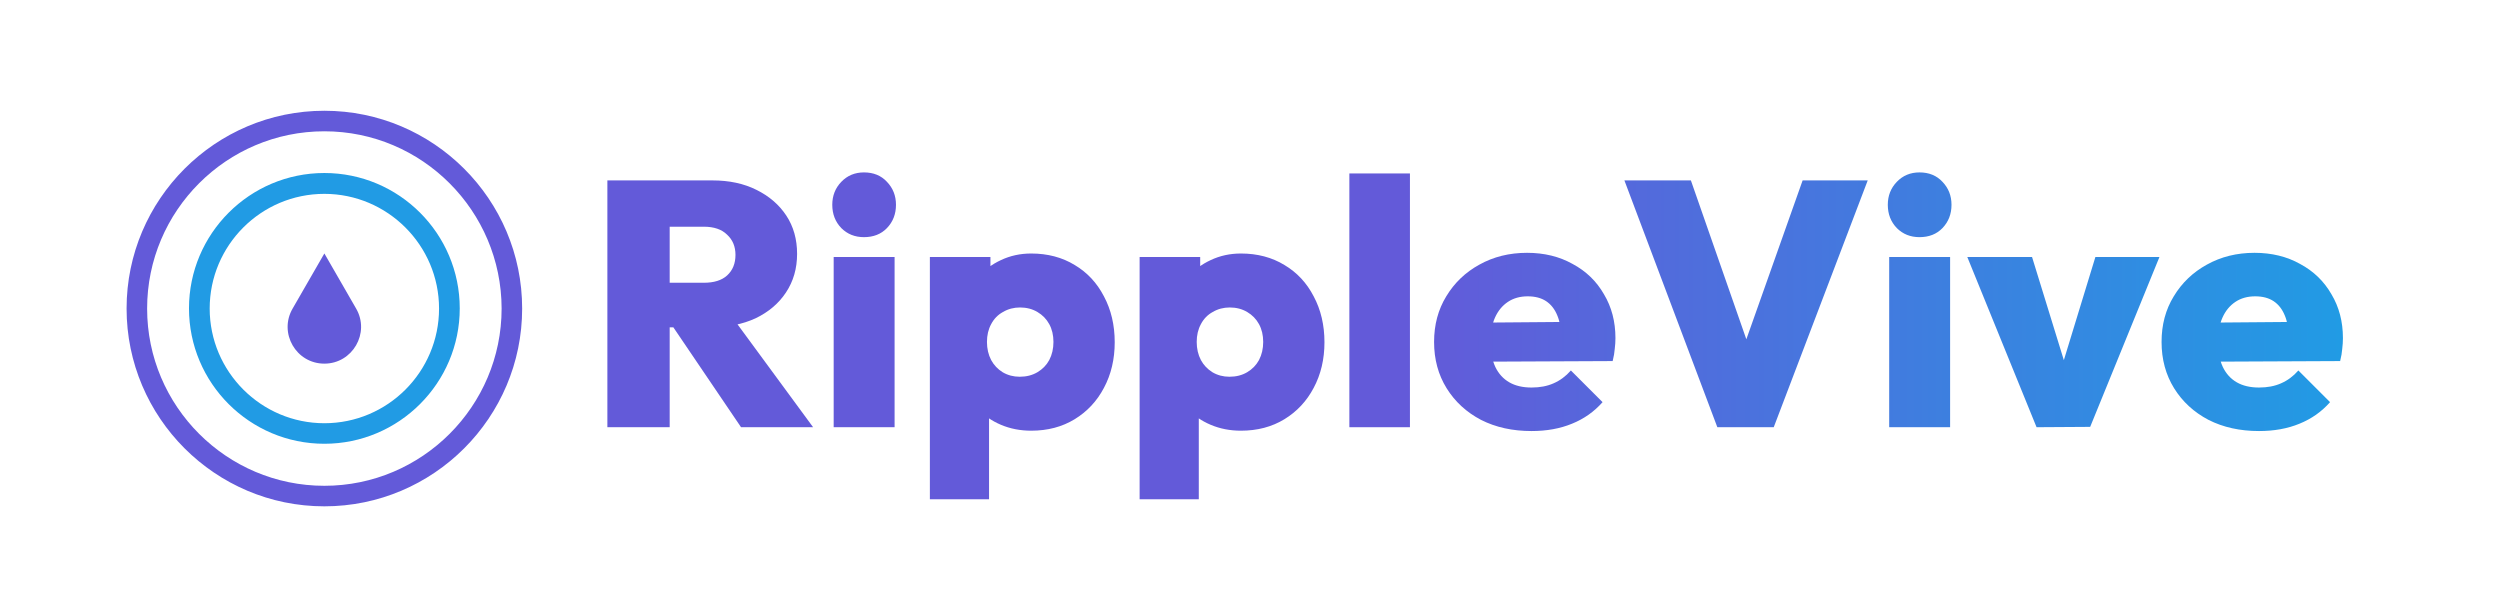<svg width="158" height="38" viewBox="0 0 158 38" fill="none" xmlns="http://www.w3.org/2000/svg">
<path d="M41.51 20.686V17.87H44.48C45.125 17.87 45.616 17.716 45.954 17.408C46.306 17.085 46.482 16.653 46.482 16.11C46.482 15.582 46.306 15.157 45.954 14.834C45.616 14.497 45.125 14.328 44.48 14.328H41.51V11.402H45.03C46.086 11.402 47.01 11.6 47.802 11.996C48.608 12.392 49.239 12.935 49.694 13.624C50.148 14.313 50.376 15.12 50.376 16.044C50.376 16.968 50.141 17.782 49.672 18.486C49.217 19.175 48.579 19.718 47.758 20.114C46.936 20.495 45.976 20.686 44.876 20.686H41.51ZM38.386 27V11.402H42.324V27H38.386ZM46.834 27L42.302 20.312L45.844 19.454L51.388 27H46.834Z" fill="url(#paint0_linear_793_342)"/>
<path d="M52.688 27V16.242H56.538V27H52.688ZM54.602 14.988C54.03 14.988 53.553 14.797 53.172 14.416C52.79 14.02 52.6 13.529 52.6 12.942C52.6 12.37 52.79 11.886 53.172 11.49C53.553 11.094 54.03 10.896 54.602 10.896C55.203 10.896 55.687 11.094 56.054 11.49C56.435 11.886 56.626 12.37 56.626 12.942C56.626 13.529 56.435 14.02 56.054 14.416C55.687 14.797 55.203 14.988 54.602 14.988Z" fill="url(#paint1_linear_793_342)"/>
<path d="M65.17 27.22C64.481 27.22 63.843 27.095 63.256 26.846C62.67 26.597 62.186 26.259 61.804 25.834C61.423 25.394 61.188 24.888 61.1 24.316V19.08C61.188 18.508 61.423 17.995 61.804 17.54C62.2 17.071 62.684 16.704 63.256 16.44C63.843 16.161 64.481 16.022 65.17 16.022C66.212 16.022 67.128 16.264 67.92 16.748C68.712 17.217 69.328 17.877 69.768 18.728C70.223 19.579 70.45 20.547 70.45 21.632C70.45 22.703 70.223 23.663 69.768 24.514C69.328 25.35 68.712 26.01 67.92 26.494C67.128 26.978 66.212 27.22 65.17 27.22ZM64.444 23.81C64.87 23.81 65.244 23.715 65.566 23.524C65.889 23.333 66.138 23.077 66.314 22.754C66.49 22.417 66.578 22.035 66.578 21.61C66.578 21.185 66.49 20.811 66.314 20.488C66.138 20.165 65.889 19.909 65.566 19.718C65.244 19.527 64.877 19.432 64.466 19.432C64.07 19.432 63.711 19.527 63.388 19.718C63.066 19.894 62.816 20.151 62.64 20.488C62.464 20.811 62.376 21.185 62.376 21.61C62.376 22.035 62.464 22.417 62.64 22.754C62.816 23.077 63.058 23.333 63.366 23.524C63.689 23.715 64.048 23.81 64.444 23.81ZM58.768 31.554V16.242H62.596V18.948L61.958 21.544L62.508 24.162V31.554H58.768Z" fill="url(#paint2_linear_793_342)"/>
<path d="M78.426 27.22C77.737 27.22 77.099 27.095 76.512 26.846C75.925 26.597 75.441 26.259 75.06 25.834C74.679 25.394 74.444 24.888 74.356 24.316V19.08C74.444 18.508 74.679 17.995 75.06 17.54C75.456 17.071 75.94 16.704 76.512 16.44C77.099 16.161 77.737 16.022 78.426 16.022C79.467 16.022 80.384 16.264 81.176 16.748C81.968 17.217 82.584 17.877 83.024 18.728C83.479 19.579 83.706 20.547 83.706 21.632C83.706 22.703 83.479 23.663 83.024 24.514C82.584 25.35 81.968 26.01 81.176 26.494C80.384 26.978 79.467 27.22 78.426 27.22ZM77.7 23.81C78.125 23.81 78.499 23.715 78.822 23.524C79.145 23.333 79.394 23.077 79.57 22.754C79.746 22.417 79.834 22.035 79.834 21.61C79.834 21.185 79.746 20.811 79.57 20.488C79.394 20.165 79.145 19.909 78.822 19.718C78.499 19.527 78.133 19.432 77.722 19.432C77.326 19.432 76.967 19.527 76.644 19.718C76.321 19.894 76.072 20.151 75.896 20.488C75.72 20.811 75.632 21.185 75.632 21.61C75.632 22.035 75.72 22.417 75.896 22.754C76.072 23.077 76.314 23.333 76.622 23.524C76.945 23.715 77.304 23.81 77.7 23.81ZM72.024 31.554V16.242H75.852V18.948L75.214 21.544L75.764 24.162V31.554H72.024Z" fill="url(#paint3_linear_793_342)"/>
<path d="M85.28 27V10.962H89.108V27H85.28Z" fill="url(#paint4_linear_793_342)"/>
<path d="M96.794 27.242C95.591 27.242 94.528 27.007 93.604 26.538C92.68 26.054 91.954 25.387 91.426 24.536C90.898 23.685 90.634 22.71 90.634 21.61C90.634 20.525 90.891 19.564 91.404 18.728C91.917 17.877 92.614 17.21 93.494 16.726C94.389 16.227 95.393 15.978 96.508 15.978C97.593 15.978 98.554 16.213 99.39 16.682C100.241 17.137 100.901 17.775 101.37 18.596C101.854 19.403 102.096 20.327 102.096 21.368C102.096 21.588 102.081 21.815 102.052 22.05C102.037 22.27 101.993 22.527 101.92 22.82L92.438 22.864V20.4L100.402 20.334L98.686 21.412C98.671 20.811 98.583 20.319 98.422 19.938C98.261 19.542 98.026 19.241 97.718 19.036C97.41 18.831 97.021 18.728 96.552 18.728C96.068 18.728 95.65 18.845 95.298 19.08C94.946 19.315 94.675 19.645 94.484 20.07C94.293 20.495 94.198 21.009 94.198 21.61C94.198 22.226 94.301 22.754 94.506 23.194C94.711 23.619 95.005 23.942 95.386 24.162C95.767 24.382 96.237 24.492 96.794 24.492C97.322 24.492 97.784 24.404 98.18 24.228C98.591 24.052 98.957 23.781 99.28 23.414L101.282 25.416C100.754 26.017 100.109 26.472 99.346 26.78C98.598 27.088 97.747 27.242 96.794 27.242Z" fill="url(#paint5_linear_793_342)"/>
<path d="M108.536 27L102.662 11.402H106.864L111.264 24.008H109.46L113.926 11.402H118.04L112.1 27H108.536Z" fill="url(#paint6_linear_793_342)"/>
<path d="M119.397 27V16.242H123.247V27H119.397ZM121.311 14.988C120.739 14.988 120.262 14.797 119.881 14.416C119.499 14.02 119.309 13.529 119.309 12.942C119.309 12.37 119.499 11.886 119.881 11.49C120.262 11.094 120.739 10.896 121.311 10.896C121.912 10.896 122.396 11.094 122.763 11.49C123.144 11.886 123.335 12.37 123.335 12.942C123.335 13.529 123.144 14.02 122.763 14.416C122.396 14.797 121.912 14.988 121.311 14.988Z" fill="url(#paint7_linear_793_342)"/>
<path d="M128.711 27L124.333 16.242H128.425L131.219 25.306H129.657L132.429 16.242H136.477L132.099 26.978L128.711 27Z" fill="url(#paint8_linear_793_342)"/>
<path d="M142.771 27.242C141.568 27.242 140.505 27.007 139.581 26.538C138.657 26.054 137.931 25.387 137.403 24.536C136.875 23.685 136.611 22.71 136.611 21.61C136.611 20.525 136.867 19.564 137.381 18.728C137.894 17.877 138.591 17.21 139.471 16.726C140.365 16.227 141.37 15.978 142.485 15.978C143.57 15.978 144.531 16.213 145.367 16.682C146.217 17.137 146.877 17.775 147.347 18.596C147.831 19.403 148.073 20.327 148.073 21.368C148.073 21.588 148.058 21.815 148.029 22.05C148.014 22.27 147.97 22.527 147.897 22.82L138.415 22.864V20.4L146.379 20.334L144.663 21.412C144.648 20.811 144.56 20.319 144.399 19.938C144.237 19.542 144.003 19.241 143.695 19.036C143.387 18.831 142.998 18.728 142.529 18.728C142.045 18.728 141.627 18.845 141.275 19.08C140.923 19.315 140.651 19.645 140.461 20.07C140.27 20.495 140.175 21.009 140.175 21.61C140.175 22.226 140.277 22.754 140.483 23.194C140.688 23.619 140.981 23.942 141.363 24.162C141.744 24.382 142.213 24.492 142.771 24.492C143.299 24.492 143.761 24.404 144.157 24.228C144.567 24.052 144.934 23.781 145.257 23.414L147.259 25.416C146.731 26.017 146.085 26.472 145.323 26.78C144.575 27.088 143.724 27.242 142.771 27.242Z" fill="url(#paint9_linear_793_342)"/>
<path d="M20.5 32C13.606 32 8 26.394 8 19.5C8 12.606 13.606 7 20.5 7C27.394 7 33 12.606 33 19.5C33 26.394 27.394 32 20.5 32ZM20.5 8.298C14.324 8.298 9.298 13.324 9.298 19.5C9.298 25.676 14.324 30.702 20.5 30.702C26.676 30.702 31.702 25.676 31.702 19.5C31.692 13.324 26.676 8.298 20.5 8.298Z" fill="#635AD9"/>
<path d="M20.5 28.046C15.779 28.046 11.944 24.211 11.944 19.49C11.944 14.77 15.779 10.934 20.5 10.934C25.221 10.934 29.056 14.77 29.056 19.49C29.056 24.211 25.211 28.046 20.5 28.046ZM20.5 12.252C16.497 12.252 13.252 15.507 13.252 19.5C13.252 23.493 16.507 26.748 20.5 26.748C24.503 26.748 27.748 23.493 27.748 19.5C27.748 15.507 24.493 12.252 20.5 12.252Z" fill="#219BE4"/>
<path d="M20.5 16.018L22.506 19.5C23.401 21.044 22.28 22.982 20.5 22.982C18.71 22.982 17.599 21.044 18.494 19.5L20.5 16.018Z" fill="#635AD9"/>
<defs>
<linearGradient id="paint0_linear_793_342" x1="38.386" y1="21.225" x2="148.073" y2="21.225" gradientUnits="userSpaceOnUse">
<stop offset="0.465" stop-color="#635AD9"/>
<stop offset="1" stop-color="#219BE4"/>
</linearGradient>
<linearGradient id="paint1_linear_793_342" x1="38.386" y1="21.225" x2="148.073" y2="21.225" gradientUnits="userSpaceOnUse">
<stop offset="0.465" stop-color="#635AD9"/>
<stop offset="1" stop-color="#219BE4"/>
</linearGradient>
<linearGradient id="paint2_linear_793_342" x1="38.386" y1="21.225" x2="148.073" y2="21.225" gradientUnits="userSpaceOnUse">
<stop offset="0.465" stop-color="#635AD9"/>
<stop offset="1" stop-color="#219BE4"/>
</linearGradient>
<linearGradient id="paint3_linear_793_342" x1="38.386" y1="21.225" x2="148.073" y2="21.225" gradientUnits="userSpaceOnUse">
<stop offset="0.465" stop-color="#635AD9"/>
<stop offset="1" stop-color="#219BE4"/>
</linearGradient>
<linearGradient id="paint4_linear_793_342" x1="38.386" y1="21.225" x2="148.073" y2="21.225" gradientUnits="userSpaceOnUse">
<stop offset="0.465" stop-color="#635AD9"/>
<stop offset="1" stop-color="#219BE4"/>
</linearGradient>
<linearGradient id="paint5_linear_793_342" x1="38.386" y1="21.225" x2="148.073" y2="21.225" gradientUnits="userSpaceOnUse">
<stop offset="0.465" stop-color="#635AD9"/>
<stop offset="1" stop-color="#219BE4"/>
</linearGradient>
<linearGradient id="paint6_linear_793_342" x1="38.386" y1="21.225" x2="148.073" y2="21.225" gradientUnits="userSpaceOnUse">
<stop offset="0.465" stop-color="#635AD9"/>
<stop offset="1" stop-color="#219BE4"/>
</linearGradient>
<linearGradient id="paint7_linear_793_342" x1="38.386" y1="21.225" x2="148.073" y2="21.225" gradientUnits="userSpaceOnUse">
<stop offset="0.465" stop-color="#635AD9"/>
<stop offset="1" stop-color="#219BE4"/>
</linearGradient>
<linearGradient id="paint8_linear_793_342" x1="38.386" y1="21.225" x2="148.073" y2="21.225" gradientUnits="userSpaceOnUse">
<stop offset="0.465" stop-color="#635AD9"/>
<stop offset="1" stop-color="#219BE4"/>
</linearGradient>
<linearGradient id="paint9_linear_793_342" x1="38.386" y1="21.225" x2="148.073" y2="21.225" gradientUnits="userSpaceOnUse">
<stop offset="0.465" stop-color="#635AD9"/>
<stop offset="1" stop-color="#219BE4"/>
</linearGradient>
</defs>
</svg>
